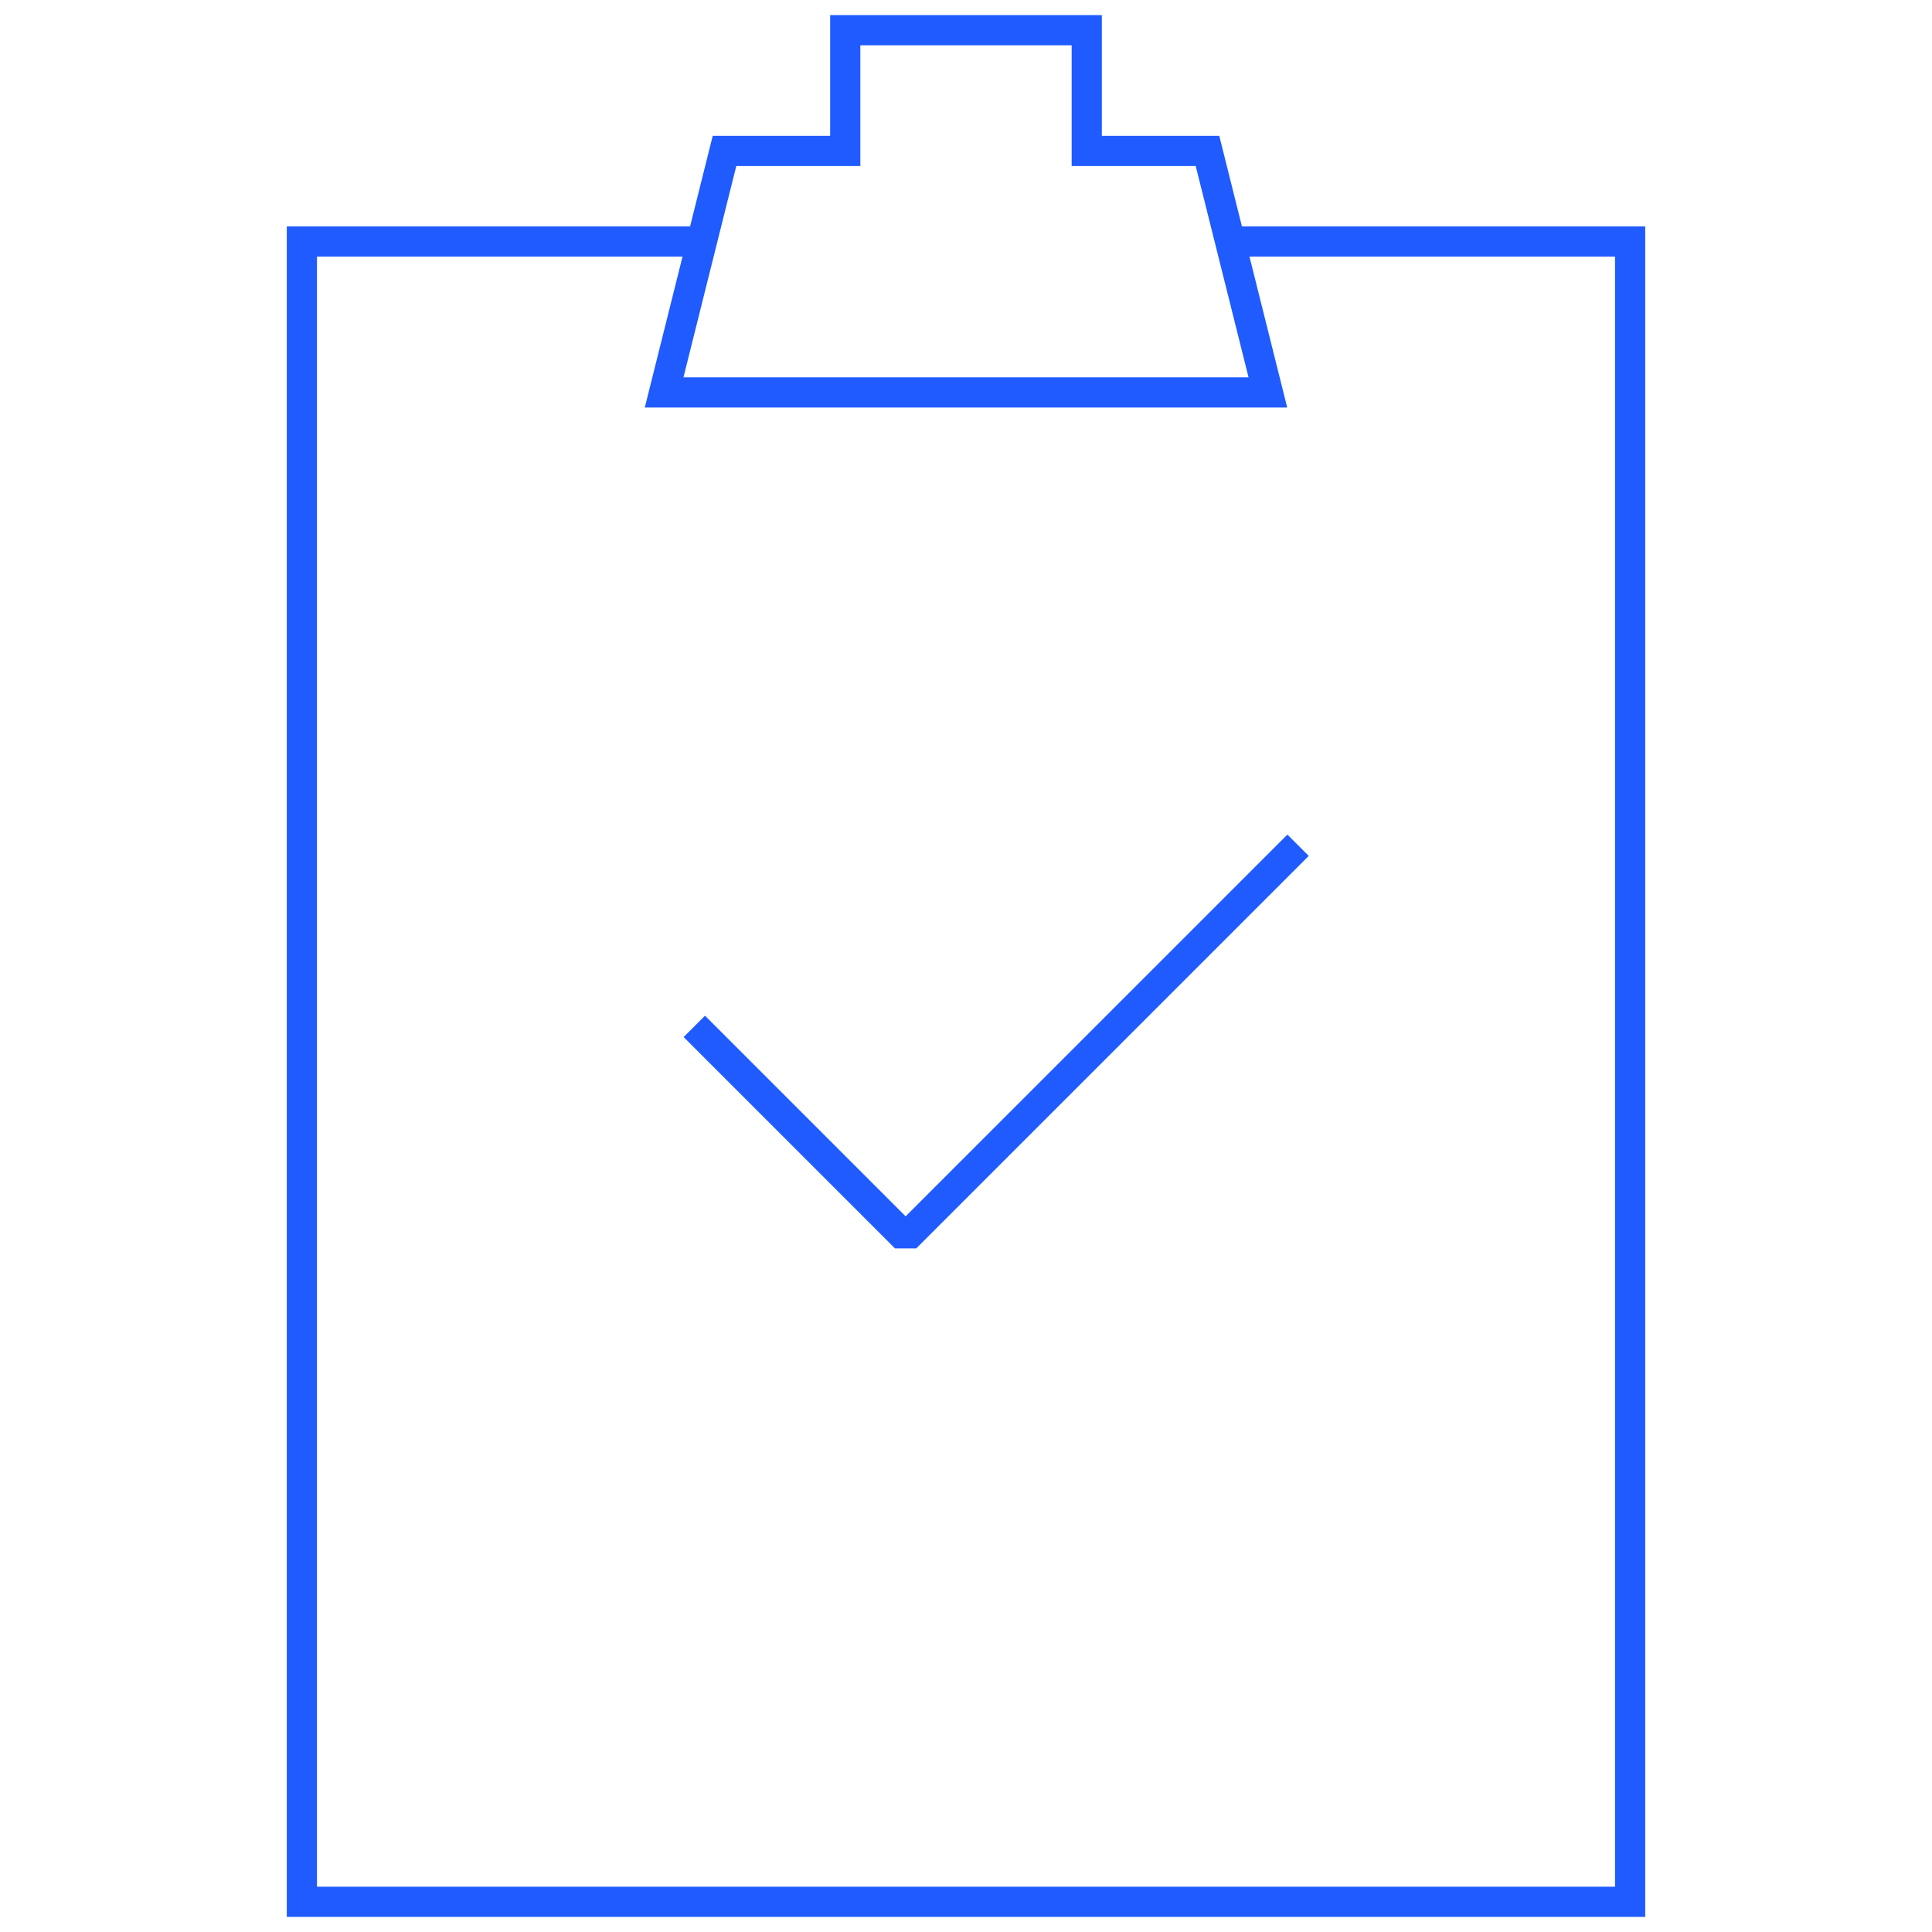 <?xml version="1.0" encoding="utf-8"?>
<!-- Generator: Adobe Illustrator 19.2.0, SVG Export Plug-In . SVG Version: 6.00 Build 0)  -->
<svg version="1.1" id="Layer_1" xmlns="http://www.w3.org/2000/svg" xmlns:xlink="http://www.w3.org/1999/xlink" x="0px" y="0px"
	 viewBox="0 0 64 64" style="enable-background:new 0 0 64 64;" xml:space="preserve">
<style type="text/css">
	.st0{fill:none;stroke:#1F5BFF;stroke-linejoin:bevel;stroke-miterlimit:10;}
	.st1{fill:none;stroke:#1F5BFF;stroke-miterlimit:10;}
</style>
<polyline class="st0" points="23,34 30,41 43,28 "/>
<polyline class="st1" points="23,8 10,8 10,63 54,63 54,8 41,8 "/>
<polygon class="st1" points="36,5 36,1 28,1 28,5 24,5 22,13 42,13 40,5 "/>
</svg>
